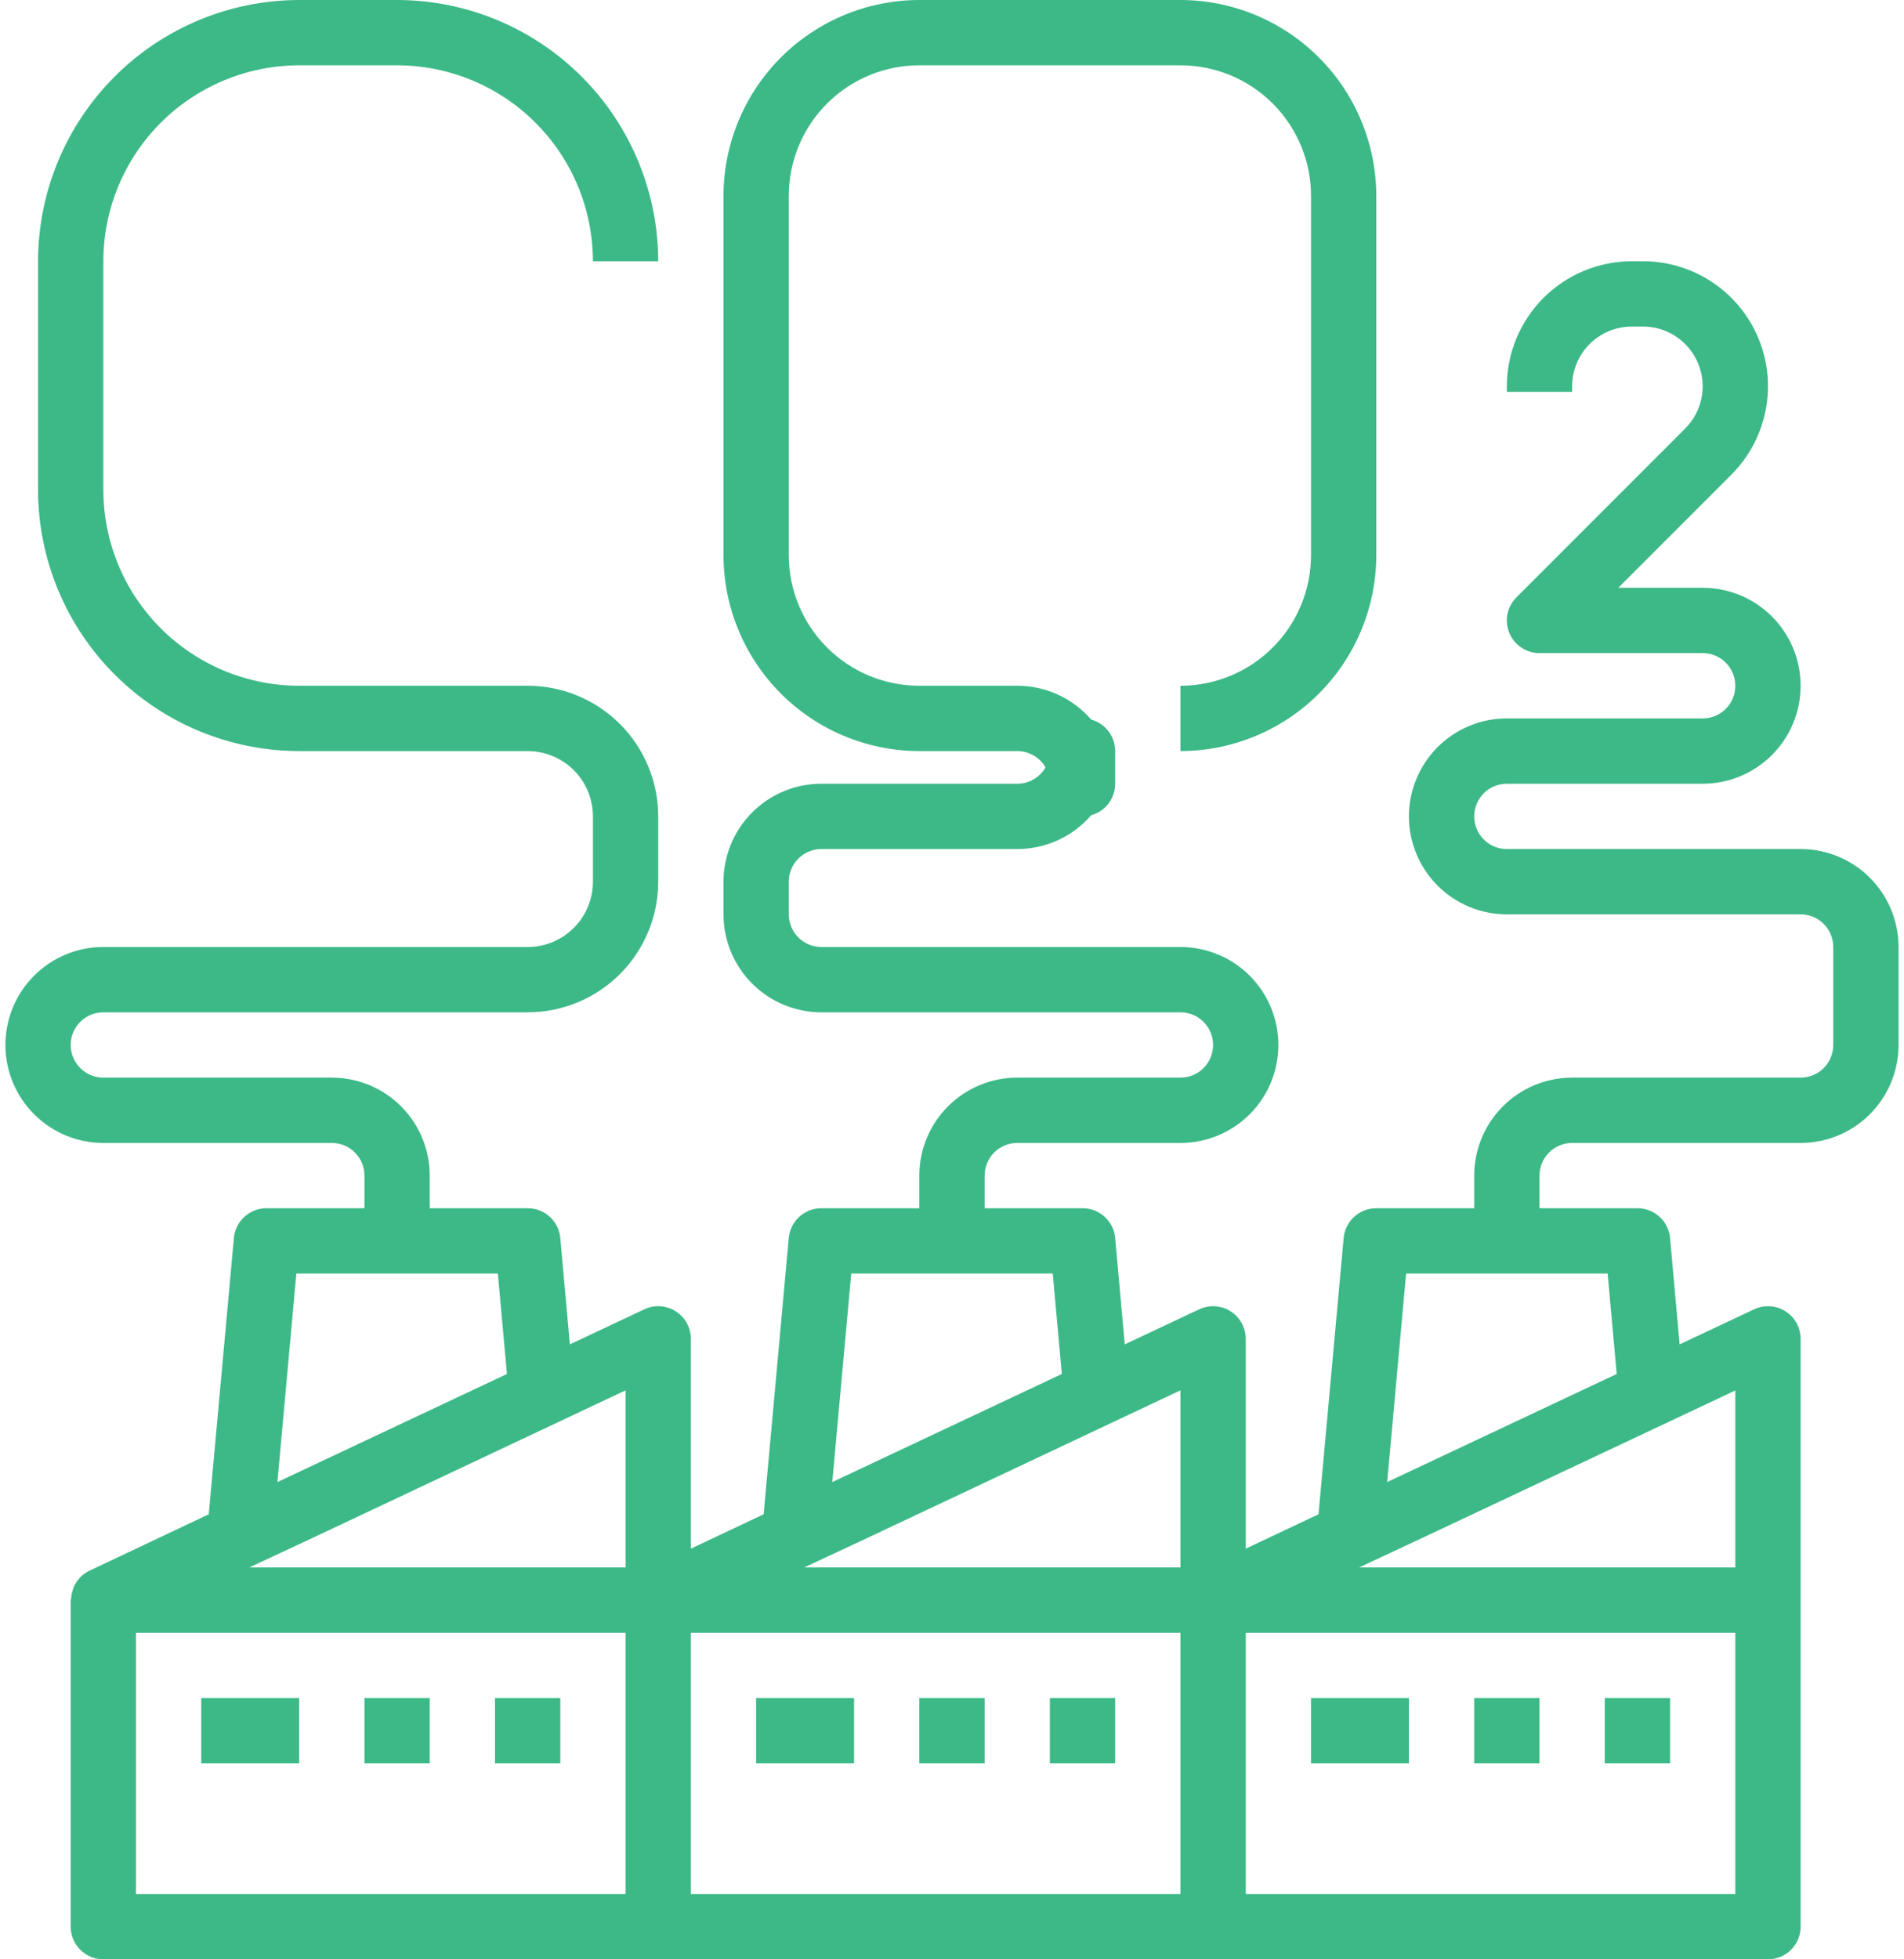 <svg width="70" height="72" viewBox="0 0 70 72" fill="none" xmlns="http://www.w3.org/2000/svg">
<path d="M19.399 34.8H3.799C2.844 34.8 1.929 35.179 1.254 35.854C0.579 36.529 0.199 37.445 0.199 38.4C0.199 39.355 0.579 40.27 1.254 40.946C1.929 41.621 2.844 42 3.799 42H12.199C12.518 42 12.823 42.126 13.048 42.352C13.273 42.577 13.399 42.882 13.399 43.2V44.4H9.799C9.499 44.399 9.209 44.51 8.987 44.712C8.765 44.914 8.627 45.192 8.599 45.491L7.675 55.646L3.288 57.72C3.163 57.78 3.049 57.861 2.952 57.96C2.952 57.96 2.942 57.974 2.936 57.982C2.843 58.08 2.767 58.192 2.711 58.315C2.693 58.357 2.687 58.403 2.672 58.447C2.64 58.543 2.62 58.643 2.612 58.745C2.612 58.768 2.599 58.787 2.599 58.81V70.8C2.599 71.118 2.726 71.424 2.951 71.648C3.176 71.874 3.481 72 3.799 72H64.999C65.317 72 65.623 71.874 65.848 71.648C66.073 71.424 66.199 71.118 66.199 70.8V49.2C66.199 48.998 66.148 48.799 66.051 48.622C65.954 48.444 65.813 48.295 65.642 48.187C65.472 48.078 65.276 48.015 65.074 48.002C64.873 47.989 64.671 48.028 64.488 48.114L61.751 49.402L61.399 45.491C61.372 45.192 61.233 44.914 61.011 44.712C60.789 44.51 60.499 44.399 60.199 44.4H56.599V43.2C56.599 42.882 56.726 42.577 56.951 42.352C57.176 42.126 57.481 42 57.799 42H66.199C67.154 42 68.07 41.621 68.745 40.946C69.42 40.27 69.799 39.355 69.799 38.4V34.8C69.799 33.845 69.42 32.929 68.745 32.254C68.07 31.579 67.154 31.2 66.199 31.2H55.399C55.081 31.2 54.776 31.074 54.551 30.849C54.326 30.623 54.199 30.318 54.199 30C54.199 29.682 54.326 29.377 54.551 29.151C54.776 28.926 55.081 28.8 55.399 28.8H62.599C63.554 28.8 64.47 28.421 65.145 27.746C65.82 27.07 66.199 26.155 66.199 25.2C66.199 24.245 65.82 23.329 65.145 22.654C64.47 21.979 63.554 21.6 62.599 21.6H59.496L63.654 17.442C64.296 16.8 64.734 15.981 64.911 15.09C65.089 14.199 64.998 13.275 64.65 12.436C64.302 11.596 63.713 10.879 62.958 10.374C62.202 9.869 61.314 9.6 60.406 9.6H59.993C58.775 9.602 57.608 10.086 56.746 10.947C55.885 11.808 55.401 12.976 55.399 14.194V14.4H57.799V14.194C57.8 13.612 58.031 13.054 58.442 12.643C58.854 12.232 59.411 12.001 59.993 12H60.406C60.839 12 61.263 12.129 61.624 12.37C61.984 12.611 62.265 12.954 62.431 13.355C62.597 13.755 62.641 14.196 62.557 14.622C62.472 15.047 62.264 15.438 61.957 15.745L55.751 21.952C55.583 22.119 55.469 22.333 55.422 22.566C55.376 22.799 55.4 23.04 55.491 23.259C55.582 23.478 55.735 23.666 55.933 23.798C56.13 23.93 56.362 24 56.599 24H62.599C62.917 24 63.223 24.126 63.448 24.352C63.673 24.576 63.799 24.882 63.799 25.2C63.799 25.518 63.673 25.823 63.448 26.049C63.223 26.274 62.917 26.4 62.599 26.4H55.399C54.444 26.4 53.529 26.779 52.854 27.454C52.178 28.13 51.799 29.045 51.799 30C51.799 30.955 52.178 31.87 52.854 32.546C53.529 33.221 54.444 33.6 55.399 33.6H66.199C66.517 33.6 66.823 33.726 67.048 33.952C67.273 34.176 67.399 34.482 67.399 34.8V38.4C67.399 38.718 67.273 39.023 67.048 39.248C66.823 39.474 66.517 39.6 66.199 39.6H57.799C56.844 39.6 55.929 39.979 55.254 40.654C54.578 41.33 54.199 42.245 54.199 43.2V44.4H50.599C50.299 44.399 50.009 44.51 49.787 44.712C49.565 44.914 49.426 45.192 49.399 45.491L48.475 55.646L45.799 56.909V49.2C45.799 48.998 45.748 48.799 45.651 48.622C45.553 48.444 45.413 48.295 45.242 48.187C45.072 48.078 44.876 48.015 44.674 48.002C44.473 47.989 44.271 48.028 44.088 48.114L41.351 49.402L40.999 45.491C40.972 45.192 40.834 44.914 40.611 44.712C40.389 44.51 40.099 44.399 39.799 44.4H36.199V43.2C36.199 42.882 36.326 42.577 36.551 42.352C36.776 42.126 37.081 42 37.399 42H43.399C44.354 42 45.27 41.621 45.945 40.946C46.62 40.27 46.999 39.355 46.999 38.4C46.999 37.445 46.62 36.529 45.945 35.854C45.27 35.179 44.354 34.8 43.399 34.8H30.199C29.881 34.8 29.576 34.674 29.351 34.449C29.126 34.224 28.999 33.918 28.999 33.6V32.4C28.999 32.082 29.126 31.776 29.351 31.552C29.576 31.326 29.881 31.2 30.199 31.2H37.399C37.915 31.2 38.425 31.089 38.894 30.875C39.364 30.66 39.781 30.347 40.118 29.957C40.372 29.887 40.595 29.736 40.754 29.527C40.913 29.318 40.999 29.063 40.999 28.8V27.6C40.999 27.337 40.913 27.082 40.754 26.873C40.595 26.664 40.372 26.513 40.118 26.443C39.781 26.053 39.364 25.74 38.894 25.525C38.425 25.311 37.915 25.2 37.399 25.2H33.799C32.526 25.2 31.305 24.694 30.405 23.794C29.505 22.894 28.999 21.673 28.999 20.4V7.2C28.999 5.927 29.505 4.706 30.405 3.806C31.305 2.906 32.526 2.4 33.799 2.4H43.399C44.672 2.4 45.893 2.906 46.793 3.806C47.694 4.706 48.199 5.927 48.199 7.2V20.4C48.199 21.673 47.694 22.894 46.793 23.794C45.893 24.694 44.672 25.2 43.399 25.2V27.6C45.308 27.598 47.138 26.839 48.488 25.489C49.838 24.139 50.597 22.309 50.599 20.4V7.2C50.597 5.291 49.838 3.461 48.488 2.111C47.138 0.761 45.308 0.002 43.399 0H33.799C31.89 0.002 30.06 0.761 28.71 2.111C27.36 3.461 26.601 5.291 26.599 7.2V20.4C26.601 22.309 27.36 24.139 28.71 25.489C30.06 26.839 31.89 27.598 33.799 27.6H37.399C37.61 27.6 37.817 27.655 37.999 27.761C38.182 27.866 38.333 28.018 38.438 28.2C38.333 28.382 38.182 28.534 37.999 28.639C37.817 28.744 37.61 28.8 37.399 28.8H30.199C29.244 28.8 28.329 29.179 27.654 29.854C26.979 30.529 26.599 31.445 26.599 32.4V33.6C26.599 34.555 26.979 35.471 27.654 36.146C28.329 36.821 29.244 37.2 30.199 37.2H43.399C43.718 37.2 44.023 37.326 44.248 37.551C44.473 37.776 44.599 38.082 44.599 38.4C44.599 38.718 44.473 39.023 44.248 39.248C44.023 39.474 43.718 39.6 43.399 39.6H37.399C36.444 39.6 35.529 39.979 34.854 40.654C34.178 41.33 33.799 42.245 33.799 43.2V44.4H30.199C29.899 44.399 29.609 44.51 29.387 44.712C29.165 44.914 29.026 45.192 28.999 45.491L28.075 55.646L25.399 56.909V49.2C25.399 48.998 25.348 48.799 25.251 48.622C25.154 48.444 25.013 48.295 24.842 48.187C24.672 48.078 24.476 48.015 24.274 48.002C24.073 47.989 23.871 48.028 23.688 48.114L20.951 49.402L20.599 45.491C20.572 45.192 20.433 44.914 20.211 44.712C19.989 44.51 19.699 44.399 19.399 44.4H15.799V43.2C15.799 42.245 15.42 41.33 14.745 40.654C14.07 39.979 13.154 39.6 12.199 39.6H3.799C3.481 39.6 3.176 39.474 2.951 39.248C2.726 39.023 2.599 38.718 2.599 38.4C2.599 38.082 2.726 37.776 2.951 37.551C3.176 37.326 3.481 37.2 3.799 37.2H19.399C20.672 37.2 21.893 36.694 22.793 35.794C23.694 34.894 24.199 33.673 24.199 32.4V30C24.199 28.727 23.694 27.506 22.793 26.606C21.893 25.706 20.672 25.2 19.399 25.2H10.999C9.09 25.198 7.26 24.439 5.91 23.089C4.56 21.739 3.801 19.909 3.799 18V9.6C3.801 7.691 4.56 5.861 5.91 4.511C7.26 3.161 9.09 2.402 10.999 2.4H14.599C16.508 2.402 18.338 3.161 19.688 4.511C21.038 5.861 21.797 7.691 21.799 9.6H24.199C24.196 7.055 23.184 4.615 21.384 2.815C19.585 1.015 17.144 0.003 14.599 0H10.999C8.454 0.003 6.014 1.015 4.214 2.815C2.414 4.615 1.402 7.055 1.399 9.6V18C1.402 20.545 2.414 22.985 4.214 24.785C6.014 26.585 8.454 27.597 10.999 27.6H19.399C20.036 27.6 20.646 27.853 21.096 28.303C21.546 28.753 21.799 29.363 21.799 30V32.4C21.799 33.036 21.546 33.647 21.096 34.097C20.646 34.547 20.036 34.8 19.399 34.8ZM4.999 60H22.999V69.6H4.999V60ZM25.399 60H43.399V69.6H25.399V60ZM63.799 69.6H45.799V60H63.799V69.6ZM63.799 57.6H49.968L50.124 57.527L52.279 56.52L63.799 51.096V57.6ZM51.695 46.8H59.104L59.438 50.49L50.999 54.462L51.695 46.8ZM43.399 57.6H29.568L29.724 57.527L31.879 56.52L43.399 51.091V57.6ZM31.295 46.8H38.704L39.038 50.49L30.599 54.462L31.295 46.8ZM22.999 57.6H9.168L9.324 57.527L11.479 56.52L22.999 51.091V57.6ZM18.638 50.49L10.199 54.462L10.895 46.8H18.304L18.638 50.49Z" fill="#3CB987"/>
<path d="M10.999 62.4H7.399V64.8H10.999V62.4Z" fill="#3CB987"/>
<path d="M15.799 62.4H13.399V64.8H15.799V62.4Z" fill="#3CB987"/>
<path d="M20.599 62.4H18.199V64.8H20.599V62.4Z" fill="#3CB987"/>
<path d="M31.399 62.4H27.799V64.8H31.399V62.4Z" fill="#3CB987"/>
<path d="M36.199 62.4H33.799V64.8H36.199V62.4Z" fill="#3CB987"/>
<path d="M40.999 62.4H38.599V64.8H40.999V62.4Z" fill="#3CB987"/>
<path d="M51.799 62.4H48.199V64.8H51.799V62.4Z" fill="#3CB987"/>
<path d="M56.599 62.4H54.199V64.8H56.599V62.4Z" fill="#3CB987"/>
<path d="M61.399 62.4H58.999V64.8H61.399V62.4Z" fill="#3CB987"/>
</svg>
